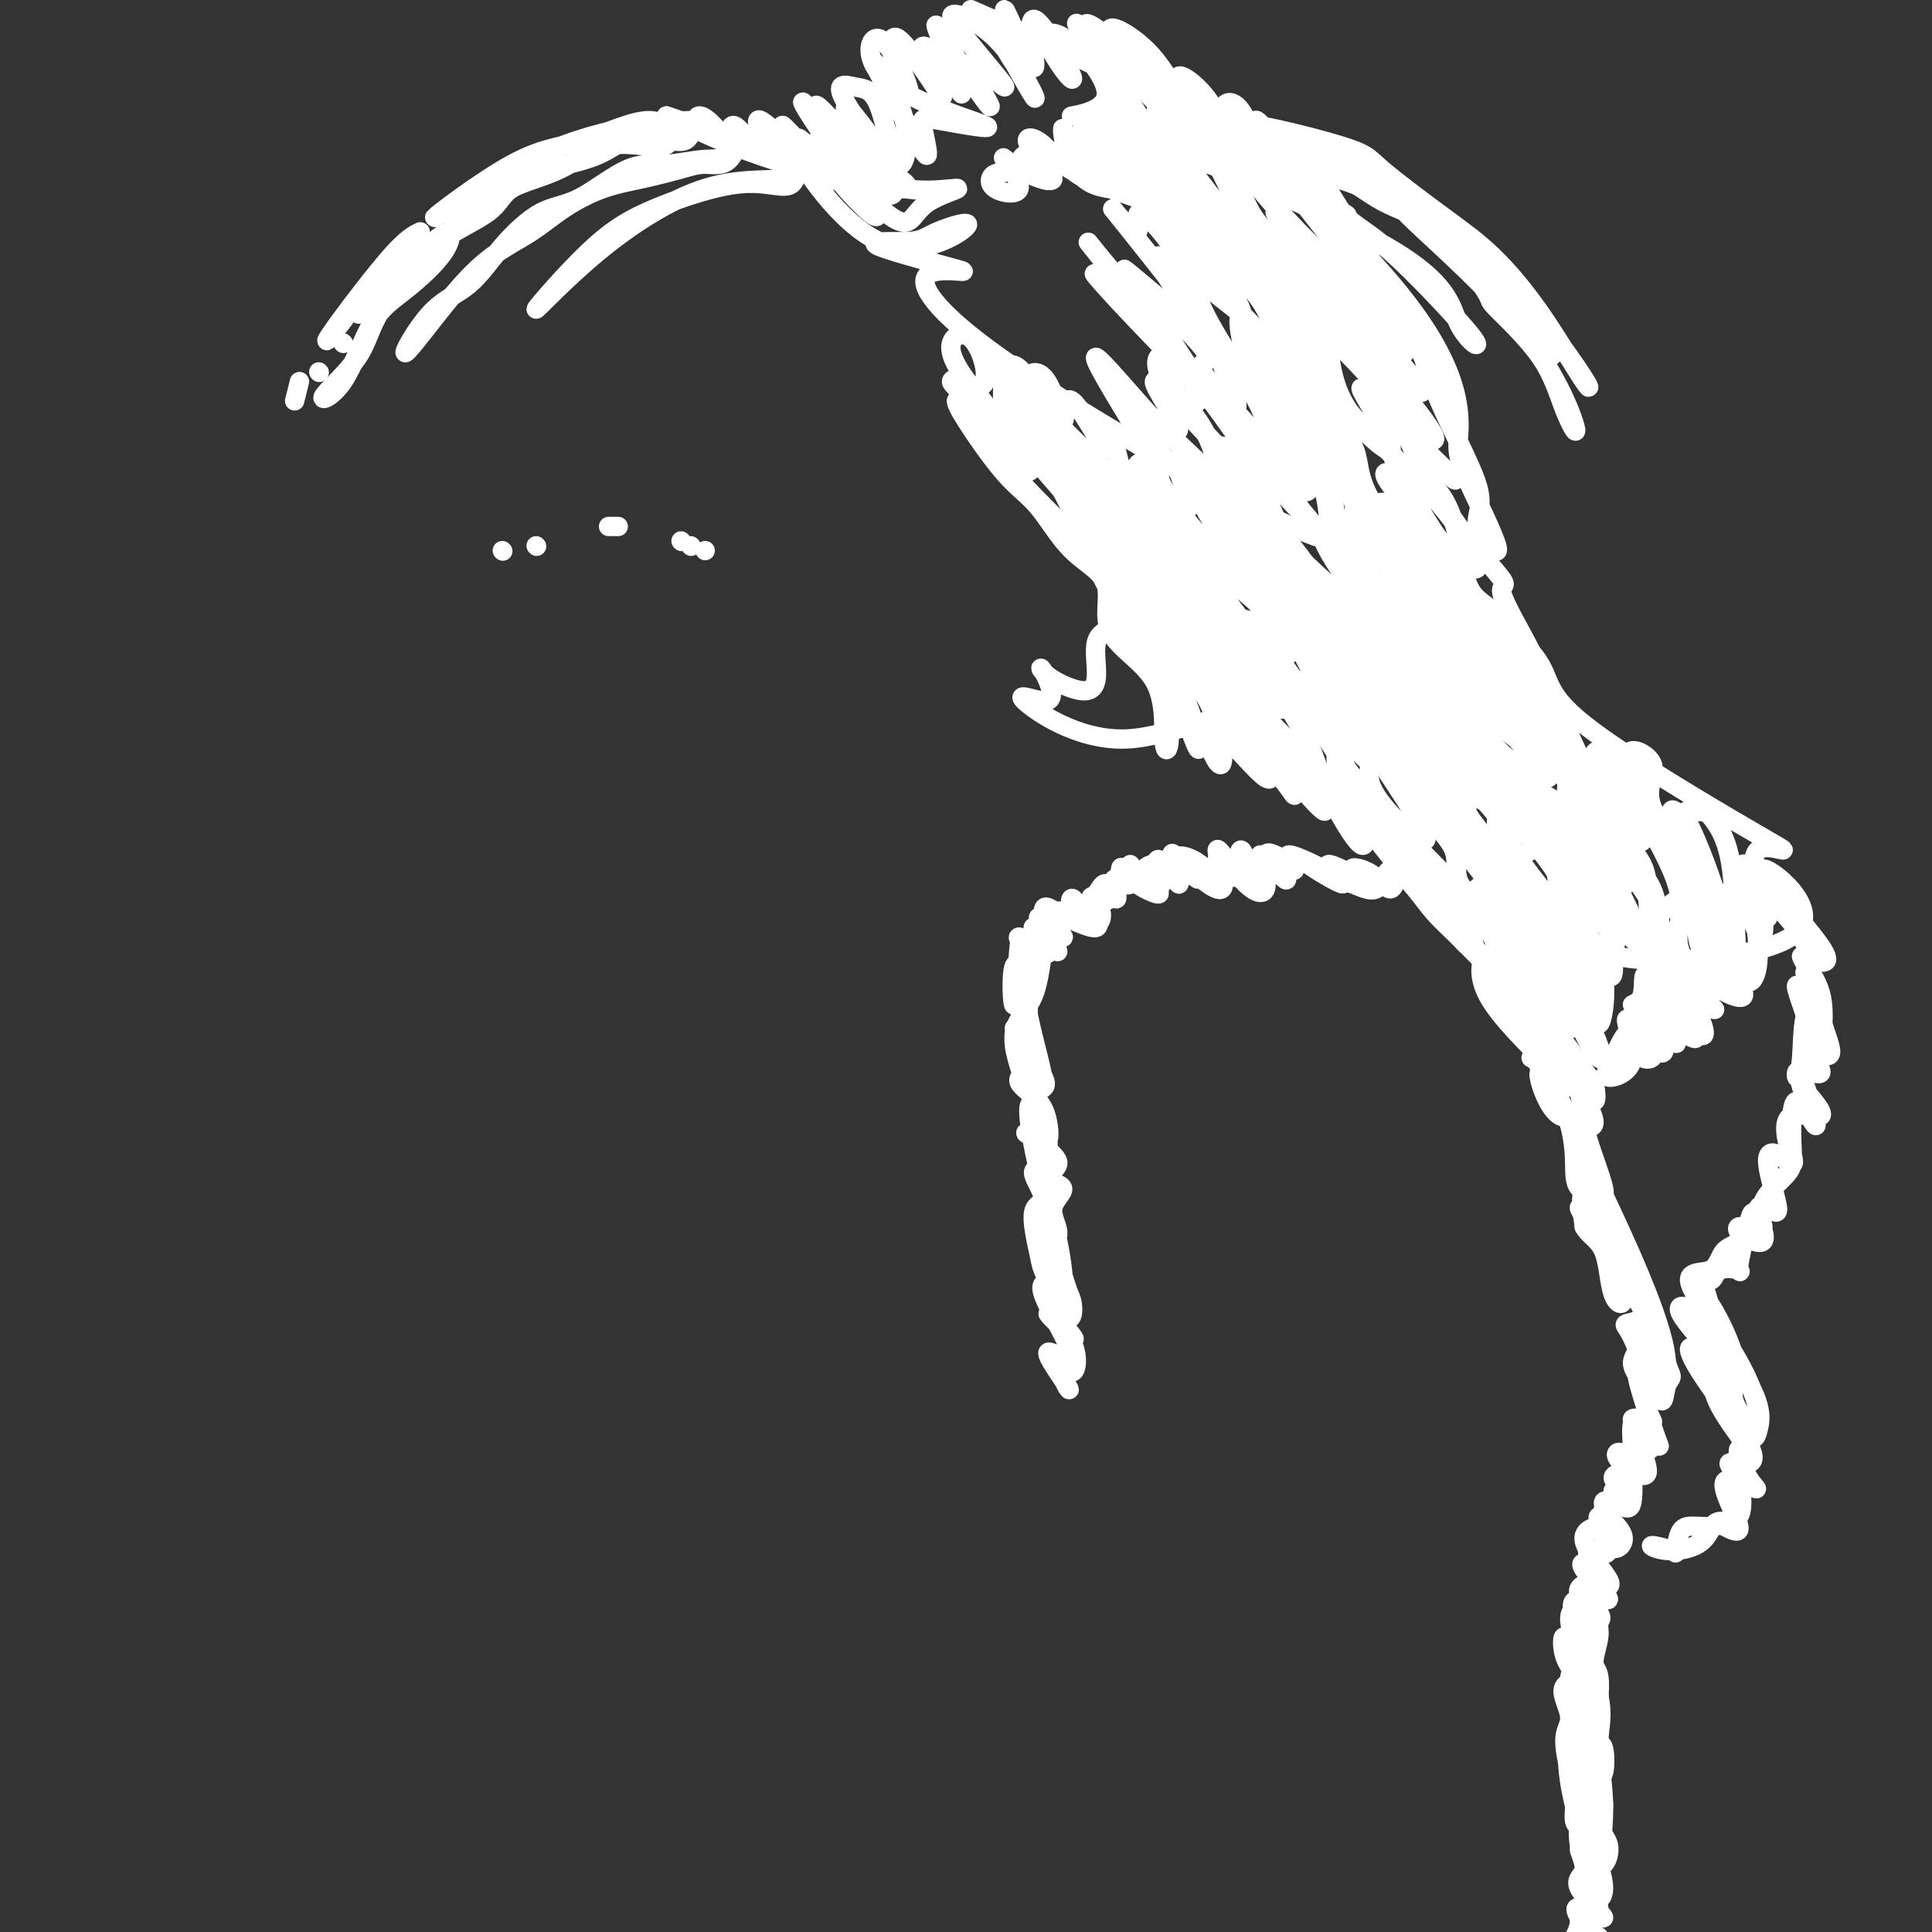 <svg viewBox='0 0 400 400' version='1.1' xmlns='http://www.w3.org/2000/svg' xmlns:xlink='http://www.w3.org/1999/xlink'><rect x="0" y="0" width="400" height="400" fill="#333333" stroke="none"/><g fill='none' stroke='#FFFFFF' stroke-width='4' stroke-linecap='round' stroke-linejoin='round'><path d='M201,2c19.334,8.458 38.669,16.916 55,28c16.331,11.084 29.660,24.794 37,35c7.340,10.206 8.692,16.909 9,21c0.308,4.091 -0.429,5.572 0,8c0.429,2.428 2.022,5.805 4,10c1.978,4.195 4.339,9.208 4,10c-0.339,0.792 -3.379,-2.639 -4,-5c-0.621,-2.361 1.178,-3.654 0,-8c-1.178,-4.346 -5.332,-11.747 -8,-18c-2.668,-6.253 -3.850,-11.359 -6,-16c-2.150,-4.641 -5.268,-8.817 -8,-13c-2.732,-4.183 -5.078,-8.374 -8,-13c-2.922,-4.626 -6.422,-9.687 -6,-9c0.422,0.687 4.765,7.123 7,12c2.235,4.877 2.363,8.197 5,13c2.637,4.803 7.783,11.091 9,14c1.217,2.909 -1.497,2.440 -3,0c-1.503,-2.440 -1.797,-6.852 -4,-11c-2.203,-4.148 -6.317,-8.032 -9,-12c-2.683,-3.968 -3.937,-8.019 -7,-13c-3.063,-4.981 -7.937,-10.890 -8,-10c-0.063,0.890 4.684,8.580 9,15c4.316,6.420 8.201,11.569 7,10c-1.201,-1.569 -7.489,-9.858 -12,-15c-4.511,-5.142 -7.244,-7.138 -7,-5c0.244,2.138 3.464,8.411 4,7c0.536,-1.411 -1.614,-10.504 -4,-14c-2.386,-3.496 -5.008,-1.394 -4,3c1.008,4.394 5.647,11.081 13,19c7.353,7.919 17.420,17.072 19,19c1.580,1.928 -5.327,-3.367 -11,-9c-5.673,-5.633 -10.113,-11.602 -10,-11c0.113,0.602 4.780,7.775 10,14c5.220,6.225 10.992,11.502 15,16c4.008,4.498 6.253,8.218 5,7c-1.253,-1.218 -6.002,-7.372 -10,-12c-3.998,-4.628 -7.243,-7.729 -11,-11c-3.757,-3.271 -8.024,-6.711 -11,-10c-2.976,-3.289 -4.659,-6.425 -6,-11c-1.341,-4.575 -2.338,-10.587 -5,-15c-2.662,-4.413 -6.988,-7.226 -7,-6c-0.012,1.226 4.291,6.490 7,11c2.709,4.510 3.823,8.265 6,13c2.177,4.735 5.417,10.451 10,16c4.583,5.549 10.508,10.930 17,18c6.492,7.070 13.553,15.828 13,17c-0.553,1.172 -8.718,-5.242 -8,-4c0.718,1.242 10.318,10.138 12,12c1.682,1.862 -4.556,-3.312 -7,-7c-2.444,-3.688 -1.096,-5.891 -3,-9c-1.904,-3.109 -7.060,-7.124 -9,-9c-1.940,-1.876 -0.665,-1.614 -3,-4c-2.335,-2.386 -8.279,-7.420 -13,-13c-4.721,-5.580 -8.220,-11.704 -10,-15c-1.780,-3.296 -1.842,-3.762 -3,-6c-1.158,-2.238 -3.412,-6.246 -5,-9c-1.588,-2.754 -2.508,-4.253 -4,-7c-1.492,-2.747 -3.555,-6.742 -7,-10c-3.445,-3.258 -8.273,-5.778 -7,-3c1.273,2.778 8.646,10.854 10,12c1.354,1.146 -3.312,-4.638 -8,-9c-4.688,-4.362 -9.399,-7.303 -6,-3c3.399,4.303 14.908,15.851 18,19c3.092,3.149 -2.231,-2.102 -4,-3c-1.769,-0.898 0.018,2.555 3,7c2.982,4.445 7.160,9.880 12,16c4.840,6.120 10.344,12.923 16,19c5.656,6.077 11.465,11.427 15,16c3.535,4.573 4.796,8.369 7,13c2.204,4.631 5.351,10.098 9,15c3.649,4.902 7.801,9.241 9,11c1.199,1.759 -0.556,0.939 0,3c0.556,2.061 3.424,7.005 5,10c1.576,2.995 1.859,4.042 3,7c1.141,2.958 3.141,7.826 1,7c-2.141,-0.826 -8.423,-7.346 -7,-4c1.423,3.346 10.552,16.558 13,22c2.448,5.442 -1.785,3.114 -2,5c-0.215,1.886 3.588,7.986 4,14c0.412,6.014 -2.566,11.943 7,14c9.566,2.057 31.678,0.242 37,-5c5.322,-5.242 -6.144,-13.911 -7,-13c-0.856,0.911 8.898,11.403 12,16c3.102,4.597 -0.449,3.298 -4,2'/><path d='M373,198c0.299,1.467 3.048,4.135 4,8c0.952,3.865 0.108,8.927 0,10c-0.108,1.073 0.521,-1.844 0,-4c-0.521,-2.156 -2.191,-3.552 -3,-2c-0.809,1.552 -0.756,6.052 -1,9c-0.244,2.948 -0.784,4.343 -1,4c-0.216,-0.343 -0.109,-2.425 1,0c1.109,2.425 3.220,9.356 3,10c-0.220,0.644 -2.771,-4.999 -4,-5c-1.229,-0.001 -1.134,5.640 -1,9c0.134,3.360 0.309,4.438 -1,6c-1.309,1.562 -4.102,3.609 -5,6c-0.898,2.391 0.098,5.125 0,5c-0.098,-0.125 -1.290,-3.110 -2,-3c-0.710,0.110 -0.939,3.316 -2,5c-1.061,1.684 -2.954,1.848 -4,3c-1.046,1.152 -1.243,3.293 -3,4c-1.757,0.707 -5.073,-0.018 -4,3c1.073,3.018 6.535,9.779 10,16c3.465,6.221 4.932,11.900 4,13c-0.932,1.100 -4.263,-2.380 -5,-5c-0.737,-2.620 1.120,-4.382 0,-9c-1.120,-4.618 -5.217,-12.094 -6,-12c-0.783,0.094 1.747,7.759 2,11c0.253,3.241 -1.772,2.060 -3,1c-1.228,-1.060 -1.659,-1.999 -2,-2c-0.341,-0.001 -0.593,0.936 2,5c2.593,4.064 8.029,11.254 10,15c1.971,3.746 0.476,4.046 -1,4c-1.476,-0.046 -2.933,-0.438 -3,0c-0.067,0.438 1.258,1.707 2,4c0.742,2.293 0.902,5.610 0,7c-0.902,1.390 -2.866,0.851 -4,1c-1.134,0.149 -1.438,0.985 -2,2c-0.562,1.015 -1.380,2.209 -3,3c-1.620,0.791 -4.040,1.179 -6,1c-1.960,-0.179 -3.460,-0.924 -3,-1c0.460,-0.076 2.880,0.516 4,1c1.120,0.484 0.941,0.859 1,0c0.059,-0.859 0.358,-2.953 1,-4c0.642,-1.047 1.629,-1.048 3,-1c1.371,0.048 3.126,0.144 4,0c0.874,-0.144 0.867,-0.527 2,0c1.133,0.527 3.407,1.963 3,0c-0.407,-1.963 -3.493,-7.324 -3,-9c0.493,-1.676 4.566,0.332 6,1c1.434,0.668 0.228,-0.006 -1,-2c-1.228,-1.994 -2.479,-5.309 -2,-6c0.479,-0.691 2.689,1.240 2,0c-0.689,-1.240 -4.275,-5.653 -6,-9c-1.725,-3.347 -1.588,-5.629 -1,-6c0.588,-0.371 1.626,1.170 2,1c0.374,-0.170 0.082,-2.050 -2,-5c-2.082,-2.950 -5.956,-6.970 -7,-9c-1.044,-2.030 0.743,-2.069 3,0c2.257,2.069 4.986,6.244 6,9c1.014,2.756 0.315,4.091 1,7c0.685,2.909 2.756,7.393 4,9c1.244,1.607 1.661,0.338 2,-1c0.339,-1.338 0.600,-2.744 0,-5c-0.600,-2.256 -2.059,-5.362 -5,-9c-2.941,-3.638 -7.363,-7.809 -8,-9c-0.637,-1.191 2.510,0.598 3,-1c0.490,-1.598 -1.678,-6.583 -2,-8c-0.322,-1.417 1.202,0.733 2,1c0.798,0.267 0.870,-1.350 2,-2c1.130,-0.650 3.318,-0.333 4,0c0.682,0.333 -0.141,0.681 0,-1c0.141,-1.681 1.248,-5.391 1,-7c-0.248,-1.609 -1.850,-1.116 -1,0c0.850,1.116 4.152,2.856 5,2c0.848,-0.856 -0.759,-4.309 -1,-6c-0.241,-1.691 0.885,-1.621 2,-1c1.115,0.621 2.219,1.793 2,0c-0.219,-1.793 -1.760,-6.549 -2,-9c-0.240,-2.451 0.823,-2.596 2,-2c1.177,0.596 2.470,1.933 3,2c0.530,0.067 0.297,-1.137 0,-2c-0.297,-0.863 -0.657,-1.386 -1,-3c-0.343,-1.614 -0.669,-4.319 1,-5c1.669,-0.681 5.334,0.663 6,0c0.666,-0.663 -1.667,-3.331 -4,-6'/><path d='M373,225c-0.606,-1.672 -0.121,-2.853 1,-3c1.121,-0.147 2.879,0.741 3,0c0.121,-0.741 -1.396,-3.110 -2,-5c-0.604,-1.890 -0.297,-3.300 -1,-6c-0.703,-2.700 -2.417,-6.688 -2,-7c0.417,-0.312 2.966,3.053 4,6c1.034,2.947 0.553,5.477 1,7c0.447,1.523 1.824,2.038 2,1c0.176,-1.038 -0.848,-3.630 -2,-7c-1.152,-3.370 -2.433,-7.519 -3,-9c-0.567,-1.481 -0.419,-0.293 0,-1c0.419,-0.707 1.109,-3.310 -1,-7c-2.109,-3.690 -7.016,-8.469 -9,-10c-1.984,-1.531 -1.045,0.184 0,2c1.045,1.816 2.195,3.732 2,4c-0.195,0.268 -1.735,-1.111 -3,-2c-1.265,-0.889 -2.253,-1.289 -4,-2c-1.747,-0.711 -4.251,-1.734 -6,-2c-1.749,-0.266 -2.743,0.225 -4,1c-1.257,0.775 -2.777,1.835 -4,3c-1.223,1.165 -2.148,2.433 -4,3c-1.852,0.567 -4.629,0.431 -6,3c-1.371,2.569 -1.334,7.843 -3,6c-1.666,-1.843 -5.035,-10.804 -7,-17c-1.965,-6.196 -2.526,-9.629 -2,-13c0.526,-3.371 2.141,-6.681 1,-10c-1.141,-3.319 -5.036,-6.646 -7,-12c-1.964,-5.354 -1.997,-12.736 -4,-17c-2.003,-4.264 -5.978,-5.409 -8,-8c-2.022,-2.591 -2.093,-6.628 -3,-11c-0.907,-4.372 -2.652,-9.077 -5,-11c-2.348,-1.923 -5.299,-1.062 -7,-3c-1.701,-1.938 -2.152,-6.673 -4,-11c-1.848,-4.327 -5.094,-8.246 -4,-6c1.094,2.246 6.526,10.657 6,12c-0.526,1.343 -7.011,-4.381 -10,-10c-2.989,-5.619 -2.482,-11.131 -4,-15c-1.518,-3.869 -5.060,-6.093 -9,-9c-3.940,-2.907 -8.277,-6.496 -11,-10c-2.723,-3.504 -3.832,-6.922 -6,-10c-2.168,-3.078 -5.397,-5.815 -8,-9c-2.603,-3.185 -4.582,-6.817 -8,-12c-3.418,-5.183 -8.277,-11.918 -9,-13c-0.723,-1.082 2.689,3.488 5,8c2.311,4.512 3.521,8.964 7,14c3.479,5.036 9.226,10.655 15,17c5.774,6.345 11.575,13.417 16,19c4.425,5.583 7.473,9.677 9,13c1.527,3.323 1.531,5.877 5,10c3.469,4.123 10.402,9.817 16,16c5.598,6.183 9.859,12.856 10,15c0.141,2.144 -3.839,-0.242 -7,-4c-3.161,-3.758 -5.501,-8.888 -8,-12c-2.499,-3.112 -5.155,-4.205 -4,-2c1.155,2.205 6.122,7.710 9,12c2.878,4.290 3.666,7.367 6,11c2.334,3.633 6.214,7.823 6,8c-0.214,0.177 -4.521,-3.660 -8,-8c-3.479,-4.340 -6.130,-9.185 -9,-13c-2.870,-3.815 -5.960,-6.601 -5,-4c0.960,2.601 5.968,10.587 12,18c6.032,7.413 13.086,14.252 15,16c1.914,1.748 -1.312,-1.597 -5,-5c-3.688,-3.403 -7.838,-6.865 -10,-9c-2.162,-2.135 -2.335,-2.942 -5,-7c-2.665,-4.058 -7.821,-11.368 -10,-16c-2.179,-4.632 -1.380,-6.585 -3,-10c-1.620,-3.415 -5.658,-8.292 -8,-13c-2.342,-4.708 -2.990,-9.248 -4,-9c-1.010,0.248 -2.384,5.283 1,12c3.384,6.717 11.527,15.116 13,19c1.473,3.884 -3.724,3.253 -1,8c2.724,4.747 13.368,14.872 19,21c5.632,6.128 6.251,8.260 5,8c-1.251,-0.260 -4.372,-2.911 -1,1c3.372,3.911 13.236,14.383 16,19c2.764,4.617 -1.574,3.377 -3,1c-1.426,-2.377 0.060,-5.892 -2,-9c-2.060,-3.108 -7.665,-5.808 -11,-9c-3.335,-3.192 -4.399,-6.876 -7,-11c-2.601,-4.124 -6.739,-8.687 -9,-12c-2.261,-3.313 -2.646,-5.375 -4,-9c-1.354,-3.625 -3.677,-8.812 -6,-14'/><path d='M278,95c-2.878,-5.323 -5.074,-7.132 -7,-11c-1.926,-3.868 -3.583,-9.796 -5,-14c-1.417,-4.204 -2.594,-6.683 -5,-10c-2.406,-3.317 -6.040,-7.471 -9,-11c-2.960,-3.529 -5.248,-6.433 -8,-10c-2.752,-3.567 -5.970,-7.798 -9,-10c-3.030,-2.202 -5.872,-2.376 -7,-3c-1.128,-0.624 -0.541,-1.698 -2,-2c-1.459,-0.302 -4.962,0.168 -4,0c0.962,-0.168 6.390,-0.974 7,-4c0.610,-3.026 -3.597,-8.272 -7,-11c-3.403,-2.728 -6.001,-2.936 -5,0c1.001,2.936 5.601,9.017 5,7c-0.601,-2.017 -6.403,-12.133 -8,-12c-1.597,0.133 1.011,10.514 0,10c-1.011,-0.514 -5.640,-11.924 -6,-12c-0.360,-0.076 3.548,11.182 3,12c-0.548,0.818 -5.554,-8.804 -5,-8c0.554,0.804 6.667,12.033 8,14c1.333,1.967 -2.113,-5.328 -6,-10c-3.887,-4.672 -8.215,-6.719 -10,-7c-1.785,-0.281 -1.029,1.206 2,5c3.029,3.794 8.329,9.895 8,10c-0.329,0.105 -6.287,-5.785 -7,-5c-0.713,0.785 3.820,8.245 4,9c0.180,0.755 -3.994,-5.194 -7,-10c-3.006,-4.806 -4.844,-8.469 -4,-6c0.844,2.469 4.371,11.071 5,13c0.629,1.929 -1.642,-2.816 -4,-6c-2.358,-3.184 -4.805,-4.807 -4,-2c0.805,2.807 4.862,10.042 4,9c-0.862,-1.042 -6.645,-10.363 -9,-12c-2.355,-1.637 -1.284,4.408 0,8c1.284,3.592 2.779,4.731 2,2c-0.779,-2.731 -3.832,-9.333 -6,-10c-2.168,-0.667 -3.451,4.602 2,9c5.451,4.398 17.636,7.924 20,9c2.364,1.076 -5.094,-0.297 -9,-1c-3.906,-0.703 -4.260,-0.737 -4,1c0.260,1.737 1.133,5.245 1,6c-0.133,0.755 -1.273,-1.244 -4,-6c-2.727,-4.756 -7.042,-12.268 -7,-13c0.042,-0.732 4.440,5.315 6,11c1.560,5.685 0.281,11.009 -1,10c-1.281,-1.009 -2.565,-8.350 -4,-12c-1.435,-3.650 -3.022,-3.608 -5,-4c-1.978,-0.392 -4.347,-1.217 -2,3c2.347,4.217 9.412,13.474 10,14c0.588,0.526 -5.299,-7.681 -8,-11c-2.701,-3.319 -2.217,-1.749 -1,2c1.217,3.749 3.167,9.679 8,12c4.833,2.321 12.551,1.034 14,1c1.449,-0.034 -3.370,1.186 -6,3c-2.630,1.814 -3.071,4.224 -5,4c-1.929,-0.224 -5.347,-3.081 -7,-6c-1.653,-2.919 -1.541,-5.898 -4,-10c-2.459,-4.102 -7.488,-9.326 -7,-8c0.488,1.326 6.493,9.202 8,12c1.507,2.798 -1.482,0.519 -5,-4c-3.518,-4.519 -7.563,-11.278 -5,-8c2.563,3.278 11.734,16.593 14,21c2.266,4.407 -2.372,-0.093 -5,-3c-2.628,-2.907 -3.247,-4.220 -6,-7c-2.753,-2.780 -7.642,-7.028 -6,-3c1.642,4.028 9.813,16.331 18,20c8.187,3.669 16.389,-1.298 18,-3c1.611,-1.702 -3.368,-0.140 -6,1c-2.632,1.140 -2.919,1.857 -6,2c-3.081,0.143 -8.958,-0.290 -6,1c2.958,1.290 14.752,4.301 17,5c2.248,0.699 -5.050,-0.916 -7,1c-1.950,1.916 1.448,7.361 15,17c13.552,9.639 37.258,23.471 52,31c14.742,7.529 20.519,8.754 22,6c1.481,-2.754 -1.335,-9.488 -5,-15c-3.665,-5.512 -8.179,-9.804 -10,-15c-1.821,-5.196 -0.948,-11.297 -4,-17c-3.052,-5.703 -10.028,-11.009 -15,-16c-4.972,-4.991 -7.941,-9.668 -7,-9c0.941,0.668 5.792,6.680 10,13c4.208,6.320 7.774,12.949 7,13c-0.774,0.051 -5.887,-6.474 -11,-13'/><path d='M246,52c-2.269,-4.049 -2.440,-7.673 -5,-10c-2.560,-2.327 -7.509,-3.357 -9,-5c-1.491,-1.643 0.477,-3.898 0,-4c-0.477,-0.102 -3.397,1.949 -5,2c-1.603,0.051 -1.888,-1.897 -2,-3c-0.112,-1.103 -0.052,-1.362 1,-1c1.052,0.362 3.097,1.345 5,3c1.903,1.655 3.663,3.982 4,4c0.337,0.018 -0.751,-2.274 0,-3c0.751,-0.726 3.339,0.113 5,4c1.661,3.887 2.394,10.823 6,16c3.606,5.177 10.087,8.594 13,12c2.913,3.406 2.260,6.802 5,12c2.740,5.198 8.873,12.197 11,17c2.127,4.803 0.250,7.410 2,12c1.750,4.590 7.129,11.163 10,15c2.871,3.837 3.235,4.936 8,10c4.765,5.064 13.930,14.092 19,20c5.070,5.908 6.045,8.696 4,8c-2.045,-0.696 -7.111,-4.875 -9,-7c-1.889,-2.125 -0.601,-2.197 -2,-5c-1.399,-2.803 -5.484,-8.339 -8,-12c-2.516,-3.661 -3.463,-5.448 -6,-8c-2.537,-2.552 -6.666,-5.869 -10,-9c-3.334,-3.131 -5.875,-6.077 -7,-9c-1.125,-2.923 -0.835,-5.824 -2,-10c-1.165,-4.176 -3.785,-9.627 -6,-13c-2.215,-3.373 -4.024,-4.669 -6,-9c-1.976,-4.331 -4.118,-11.696 -5,-13c-0.882,-1.304 -0.502,3.453 1,8c1.502,4.547 4.127,8.883 7,14c2.873,5.117 5.993,11.016 6,13c0.007,1.984 -3.101,0.053 -5,-3c-1.899,-3.053 -2.589,-7.229 -4,-11c-1.411,-3.771 -3.543,-7.136 -6,-11c-2.457,-3.864 -5.240,-8.227 -7,-12c-1.760,-3.773 -2.499,-6.956 -5,-11c-2.501,-4.044 -6.764,-8.947 -8,-9c-1.236,-0.053 0.557,4.745 -1,4c-1.557,-0.745 -6.463,-7.033 -4,-4c2.463,3.033 12.294,15.386 15,19c2.706,3.614 -1.713,-1.511 -4,-5c-2.287,-3.489 -2.442,-5.344 -2,-5c0.442,0.344 1.481,2.885 4,7c2.519,4.115 6.519,9.803 9,15c2.481,5.197 3.444,9.904 3,9c-0.444,-0.904 -2.294,-7.419 -4,-11c-1.706,-3.581 -3.267,-4.227 -8,-8c-4.733,-3.773 -12.638,-10.675 -11,-9c1.638,1.675 12.819,11.925 16,16c3.181,4.075 -1.636,1.976 0,5c1.636,3.024 9.726,11.172 12,14c2.274,2.828 -1.268,0.336 0,3c1.268,2.664 7.347,10.485 13,17c5.653,6.515 10.880,11.724 16,18c5.120,6.276 10.132,13.619 13,18c2.868,4.381 3.593,5.801 8,11c4.407,5.199 12.497,14.178 14,17c1.503,2.822 -3.580,-0.512 -7,-4c-3.420,-3.488 -5.178,-7.131 -7,-10c-1.822,-2.869 -3.707,-4.964 -6,-8c-2.293,-3.036 -4.992,-7.013 -8,-11c-3.008,-3.987 -6.324,-7.985 -9,-11c-2.676,-3.015 -4.712,-5.048 -7,-8c-2.288,-2.952 -4.828,-6.824 -6,-9c-1.172,-2.176 -0.975,-2.656 -3,-5c-2.025,-2.344 -6.273,-6.553 -10,-11c-3.727,-4.447 -6.933,-9.134 -9,-12c-2.067,-2.866 -2.995,-3.913 -5,-7c-2.005,-3.087 -5.088,-8.216 -8,-12c-2.912,-3.784 -5.653,-6.223 -9,-10c-3.347,-3.777 -7.300,-8.893 -5,-6c2.300,2.893 10.855,13.796 11,15c0.145,1.204 -8.119,-7.289 -10,-9c-1.881,-1.711 2.619,3.360 8,9c5.381,5.640 11.641,11.849 13,15c1.359,3.151 -2.184,3.243 -4,1c-1.816,-2.243 -1.904,-6.822 -3,-8c-1.096,-1.178 -3.201,1.045 1,7c4.201,5.955 14.708,15.642 19,21c4.292,5.358 2.369,6.388 5,10c2.631,3.612 9.815,9.806 17,16'/><path d='M283,128c7.540,8.966 5.892,7.880 9,12c3.108,4.120 10.974,13.445 15,18c4.026,4.555 4.213,4.338 7,9c2.787,4.662 8.176,14.201 10,16c1.824,1.799 0.084,-4.142 -3,-8c-3.084,-3.858 -7.511,-5.632 -10,-8c-2.489,-2.368 -3.039,-5.331 -5,-8c-1.961,-2.669 -5.333,-5.046 -8,-8c-2.667,-2.954 -4.629,-6.487 -7,-10c-2.371,-3.513 -5.152,-7.006 -8,-10c-2.848,-2.994 -5.764,-5.489 -8,-8c-2.236,-2.511 -3.793,-5.040 -6,-8c-2.207,-2.960 -5.066,-6.352 -7,-10c-1.934,-3.648 -2.943,-7.552 -5,-10c-2.057,-2.448 -5.160,-3.439 -5,-2c0.160,1.439 3.585,5.310 7,10c3.415,4.690 6.820,10.200 12,17c5.180,6.800 12.136,14.891 16,20c3.864,5.109 4.637,7.236 10,13c5.363,5.764 15.318,15.165 21,22c5.682,6.835 7.092,11.104 9,15c1.908,3.896 4.315,7.418 5,12c0.685,4.582 -0.351,10.223 -1,10c-0.649,-0.223 -0.910,-6.310 -2,-11c-1.090,-4.690 -3.010,-7.983 -6,-12c-2.990,-4.017 -7.049,-8.757 -9,-12c-1.951,-3.243 -1.793,-4.987 -4,-8c-2.207,-3.013 -6.780,-7.295 -10,-11c-3.220,-3.705 -5.086,-6.834 -7,-10c-1.914,-3.166 -3.874,-6.368 -7,-10c-3.126,-3.632 -7.416,-7.693 -11,-11c-3.584,-3.307 -6.462,-5.859 -9,-9c-2.538,-3.141 -4.736,-6.872 -7,-10c-2.264,-3.128 -4.594,-5.653 -6,-9c-1.406,-3.347 -1.889,-7.515 -5,-12c-3.111,-4.485 -8.851,-9.288 -9,-8c-0.149,1.288 5.294,8.665 5,10c-0.294,1.335 -6.326,-3.374 -4,-1c2.326,2.374 13.010,11.831 17,17c3.990,5.169 1.286,6.052 5,11c3.714,4.948 13.847,13.962 20,21c6.153,7.038 8.326,12.101 11,16c2.674,3.899 5.848,6.633 8,10c2.152,3.367 3.281,7.365 7,12c3.719,4.635 10.030,9.906 12,13c1.970,3.094 -0.399,4.010 -1,5c-0.601,0.990 0.566,2.052 3,6c2.434,3.948 6.135,10.780 8,15c1.865,4.220 1.895,5.828 1,5c-0.895,-0.828 -2.715,-4.093 -4,-7c-1.285,-2.907 -2.034,-5.456 -5,-10c-2.966,-4.544 -8.150,-11.082 -9,-14c-0.850,-2.918 2.632,-2.215 2,-4c-0.632,-1.785 -5.378,-6.057 -9,-11c-3.622,-4.943 -6.119,-10.557 -7,-11c-0.881,-0.443 -0.145,4.284 3,9c3.145,4.716 8.701,9.420 8,9c-0.701,-0.420 -7.658,-5.966 -11,-10c-3.342,-4.034 -3.070,-6.558 -4,-10c-0.930,-3.442 -3.061,-7.803 -6,-11c-2.939,-3.197 -6.686,-5.230 -9,-9c-2.314,-3.770 -3.194,-9.278 -4,-10c-0.806,-0.722 -1.539,3.341 1,8c2.539,4.659 8.348,9.914 12,15c3.652,5.086 5.146,10.004 9,16c3.854,5.996 10.070,13.071 11,15c0.930,1.929 -3.424,-1.289 -3,0c0.424,1.289 5.626,7.086 9,12c3.374,4.914 4.920,8.944 5,8c0.080,-0.944 -1.306,-6.864 -5,-11c-3.694,-4.136 -9.696,-6.490 -12,-9c-2.304,-2.510 -0.908,-5.177 -2,-8c-1.092,-2.823 -4.671,-5.801 -8,-10c-3.329,-4.199 -6.409,-9.620 -8,-13c-1.591,-3.380 -1.692,-4.718 -4,-8c-2.308,-3.282 -6.824,-8.509 -9,-12c-2.176,-3.491 -2.011,-5.248 -4,-8c-1.989,-2.752 -6.130,-6.501 -9,-10c-2.870,-3.499 -4.468,-6.750 -6,-10c-1.532,-3.250 -2.998,-6.500 -5,-9c-2.002,-2.500 -4.539,-4.250 -9,-9c-4.461,-4.750 -10.846,-12.500 -12,-13c-1.154,-0.500 2.923,6.250 7,13'/><path d='M234,87c5.030,6.042 14.106,14.646 19,20c4.894,5.354 5.605,7.457 8,12c2.395,4.543 6.474,11.527 10,17c3.526,5.473 6.499,9.437 9,13c2.501,3.563 4.531,6.727 8,12c3.469,5.273 8.377,12.655 7,13c-1.377,0.345 -9.039,-6.348 -11,-11c-1.961,-4.652 1.780,-7.262 1,-10c-0.780,-2.738 -6.082,-5.604 -9,-8c-2.918,-2.396 -3.451,-4.324 -6,-9c-2.549,-4.676 -7.112,-12.102 -10,-16c-2.888,-3.898 -4.101,-4.270 -6,-7c-1.899,-2.730 -4.485,-7.820 -6,-10c-1.515,-2.180 -1.958,-1.451 -2,0c-0.042,1.451 0.316,3.623 0,2c-0.316,-1.623 -1.305,-7.041 -3,-9c-1.695,-1.959 -4.097,-0.460 -3,3c1.097,3.460 5.692,8.881 11,15c5.308,6.119 11.327,12.935 14,17c2.673,4.065 1.998,5.379 1,4c-0.998,-1.379 -2.318,-5.452 -4,-8c-1.682,-2.548 -3.724,-3.571 -6,-6c-2.276,-2.429 -4.784,-6.265 -8,-9c-3.216,-2.735 -7.139,-4.368 -9,-7c-1.861,-2.632 -1.661,-6.264 -2,-8c-0.339,-1.736 -1.219,-1.576 -2,0c-0.781,1.576 -1.464,4.570 -2,4c-0.536,-0.570 -0.925,-4.703 -2,-8c-1.075,-3.297 -2.836,-5.759 -3,-5c-0.164,0.759 1.267,4.740 1,5c-0.267,0.260 -2.233,-3.200 -4,-6c-1.767,-2.800 -3.334,-4.941 -4,-4c-0.666,0.941 -0.430,4.962 -1,4c-0.570,-0.962 -1.944,-6.909 -4,-9c-2.056,-2.091 -4.793,-0.327 -1,5c3.793,5.327 14.117,14.215 22,22c7.883,7.785 13.325,14.466 16,18c2.675,3.534 2.584,3.920 9,11c6.416,7.080 19.339,20.855 22,24c2.661,3.145 -4.938,-4.340 -10,-10c-5.062,-5.660 -7.585,-9.494 -8,-10c-0.415,-0.506 1.279,2.315 4,7c2.721,4.685 6.469,11.235 11,17c4.531,5.765 9.844,10.747 16,17c6.156,6.253 13.153,13.778 18,20c4.847,6.222 7.544,11.141 7,12c-0.544,0.859 -4.328,-2.341 -7,-6c-2.672,-3.659 -4.233,-7.777 -6,-11c-1.767,-3.223 -3.739,-5.550 -7,-9c-3.261,-3.450 -7.809,-8.023 -9,-9c-1.191,-0.977 0.975,1.641 4,6c3.025,4.359 6.910,10.459 8,13c1.090,2.541 -0.615,1.524 -2,0c-1.385,-1.524 -2.450,-3.553 -5,-7c-2.550,-3.447 -6.584,-8.311 -10,-13c-3.416,-4.689 -6.215,-9.202 -8,-13c-1.785,-3.798 -2.557,-6.881 -3,-7c-0.443,-0.119 -0.558,2.726 0,5c0.558,2.274 1.787,3.977 3,6c1.213,2.023 2.408,4.366 6,9c3.592,4.634 9.582,11.558 16,18c6.418,6.442 13.265,12.401 18,18c4.735,5.599 7.358,10.839 8,14c0.642,3.161 -0.696,4.245 0,8c0.696,3.755 3.427,10.181 4,13c0.573,2.819 -1.013,2.030 -2,-1c-0.987,-3.030 -1.376,-8.301 -2,-13c-0.624,-4.699 -1.483,-8.825 -3,-12c-1.517,-3.175 -3.694,-5.400 -7,-9c-3.306,-3.600 -7.743,-8.574 -7,-7c0.743,1.574 6.666,9.697 9,13c2.334,3.303 1.077,1.785 0,1c-1.077,-0.785 -1.976,-0.838 1,6c2.976,6.838 9.826,20.566 15,32c5.174,11.434 8.672,20.576 9,26c0.328,5.424 -2.515,7.132 -3,6c-0.485,-1.132 1.390,-5.104 1,-9c-0.390,-3.896 -3.043,-7.714 -5,-12c-1.957,-4.286 -3.219,-9.038 -5,-13c-1.781,-3.962 -4.080,-7.132 -5,-7c-0.920,0.132 -0.460,3.566 0,7'/><path d='M328,254c0.834,1.715 2.919,2.504 4,5c1.081,2.496 1.157,6.701 2,9c0.843,2.299 2.452,2.692 2,0c-0.452,-2.692 -2.965,-8.469 -3,-9c-0.035,-0.531 2.408,4.183 3,5c0.592,0.817 -0.667,-2.262 -3,-6c-2.333,-3.738 -5.741,-8.136 -6,-8c-0.259,0.136 2.629,4.806 4,6c1.371,1.194 1.224,-1.088 2,-1c0.776,0.088 2.474,2.546 3,4c0.526,1.454 -0.122,1.902 1,4c1.122,2.098 4.012,5.844 4,8c-0.012,2.156 -2.927,2.721 -4,3c-1.073,0.279 -0.304,0.271 1,3c1.304,2.729 3.142,8.195 3,9c-0.142,0.805 -2.265,-3.050 -2,-1c0.265,2.050 2.919,10.007 4,13c1.081,2.993 0.591,1.023 -1,-1c-1.591,-2.023 -4.282,-4.098 -4,-2c0.282,2.098 3.537,8.368 3,10c-0.537,1.632 -4.865,-1.376 -6,-3c-1.135,-1.624 0.923,-1.866 2,0c1.077,1.866 1.172,5.840 1,8c-0.172,2.160 -0.613,2.505 -2,2c-1.387,-0.505 -3.721,-1.862 -4,-1c-0.279,0.862 1.497,3.942 2,5c0.503,1.058 -0.266,0.095 -2,0c-1.734,-0.095 -4.431,0.679 -4,3c0.431,2.321 3.991,6.188 5,8c1.009,1.812 -0.533,1.570 -2,2c-1.467,0.430 -2.857,1.532 -4,2c-1.143,0.468 -2.037,0.300 -1,4c1.037,3.700 4.006,11.267 5,16c0.994,4.733 0.014,6.634 0,10c-0.014,3.366 0.940,8.199 1,13c0.060,4.801 -0.772,9.571 -1,13c-0.228,3.429 0.149,5.516 0,4c-0.149,-1.516 -0.825,-6.634 -1,-11c-0.175,-4.366 0.151,-7.981 0,-12c-0.151,-4.019 -0.780,-8.441 -1,-12c-0.220,-3.559 -0.032,-6.254 -1,-10c-0.968,-3.746 -3.090,-8.544 -3,-11c0.090,-2.456 2.394,-2.571 3,-1c0.606,1.571 -0.485,4.827 -1,9c-0.515,4.173 -0.454,9.262 0,14c0.454,4.738 1.299,9.124 1,13c-0.299,3.876 -1.743,7.240 -1,12c0.743,4.760 3.673,10.915 4,13c0.327,2.085 -1.951,0.100 -3,0c-1.049,-0.100 -0.871,1.686 -1,3c-0.129,1.314 -0.564,2.157 -1,3'/><path d='M328,399c-0.250,-0.167 -0.500,-0.333 0,0c0.500,0.333 1.750,1.167 3,2'/><path d='M327,397c0.195,0.330 0.391,0.660 0,0c-0.391,-0.660 -1.368,-2.309 0,-2c1.368,0.309 5.081,2.576 5,2c-0.081,-0.576 -3.956,-3.996 -5,-6c-1.044,-2.004 0.742,-2.592 1,-4c0.258,-1.408 -1.011,-3.634 -1,-4c0.011,-0.366 1.303,1.130 1,-1c-0.303,-2.130 -2.199,-7.886 -3,-13c-0.801,-5.114 -0.506,-9.585 0,-13c0.506,-3.415 1.225,-5.775 1,-9c-0.225,-3.225 -1.392,-7.315 -2,-8c-0.608,-0.685 -0.655,2.036 0,4c0.655,1.964 2.013,3.173 2,4c-0.013,0.827 -1.398,1.272 -2,2c-0.602,0.728 -0.420,1.737 0,3c0.420,1.263 1.078,2.779 1,4c-0.078,1.221 -0.893,2.147 -1,4c-0.107,1.853 0.492,4.634 1,7c0.508,2.366 0.924,4.318 1,6c0.076,1.682 -0.189,3.094 0,4c0.189,0.906 0.831,1.306 1,0c0.169,-1.306 -0.135,-4.318 0,-6c0.135,-1.682 0.708,-2.034 1,-3c0.292,-0.966 0.304,-2.545 0,-4c-0.304,-1.455 -0.923,-2.785 -1,-4c-0.077,-1.215 0.386,-2.314 0,-4c-0.386,-1.686 -1.623,-3.959 -2,-6c-0.377,-2.041 0.106,-3.849 1,-5c0.894,-1.151 2.200,-1.645 2,-3c-0.200,-1.355 -1.905,-3.570 -2,-4c-0.095,-0.430 1.419,0.925 2,2c0.581,1.075 0.227,1.870 0,3c-0.227,1.130 -0.328,2.596 0,4c0.328,1.404 1.084,2.747 1,4c-0.084,1.253 -1.007,2.417 -1,4c0.007,1.583 0.945,3.586 1,5c0.055,1.414 -0.774,2.238 -1,3c-0.226,0.762 0.150,1.462 1,3c0.850,1.538 2.175,3.914 2,5c-0.175,1.086 -1.849,0.882 -2,2c-0.151,1.118 1.222,3.559 1,5c-0.222,1.441 -2.041,1.883 -2,3c0.041,1.117 1.940,2.910 2,4c0.060,1.090 -1.719,1.476 -2,3c-0.281,1.524 0.936,4.186 2,5c1.064,0.814 1.975,-0.221 2,-2c0.025,-1.779 -0.836,-4.301 -1,-5c-0.164,-0.699 0.368,0.425 1,0c0.632,-0.425 1.364,-2.400 1,-4c-0.364,-1.600 -1.823,-2.825 -2,-4c-0.177,-1.175 0.930,-2.299 1,-4c0.070,-1.701 -0.895,-3.980 -1,-5c-0.105,-1.020 0.651,-0.780 1,-2c0.349,-1.220 0.291,-3.899 0,-5c-0.291,-1.101 -0.815,-0.624 -1,-2c-0.185,-1.376 -0.031,-4.605 0,-6c0.031,-1.395 -0.059,-0.955 0,-2c0.059,-1.045 0.269,-3.577 0,-5c-0.269,-1.423 -1.016,-1.739 -1,-3c0.016,-1.261 0.797,-3.466 1,-5c0.203,-1.534 -0.172,-2.397 0,-3c0.172,-0.603 0.889,-0.947 0,-2c-0.889,-1.053 -3.386,-2.815 -4,-4c-0.614,-1.185 0.654,-1.794 1,-2c0.346,-0.206 -0.229,-0.008 1,1c1.229,1.008 4.261,2.827 4,2c-0.261,-0.827 -3.816,-4.298 -5,-6c-1.184,-1.702 0.001,-1.635 1,-1c0.999,0.635 1.811,1.836 2,2c0.189,0.164 -0.243,-0.710 -1,-2c-0.757,-1.290 -1.837,-2.997 -1,-3c0.837,-0.003 3.590,1.697 4,0c0.410,-1.697 -1.525,-6.791 -2,-7c-0.475,-0.209 0.510,4.469 2,6c1.490,1.531 3.486,-0.084 3,-2c-0.486,-1.916 -3.453,-4.132 -4,-5c-0.547,-0.868 1.328,-0.386 2,-1c0.672,-0.614 0.143,-2.324 0,-3c-0.143,-0.676 0.100,-0.319 1,0c0.900,0.319 2.458,0.601 2,0c-0.458,-0.601 -2.931,-2.085 -3,-3c-0.069,-0.915 2.266,-1.261 3,-2c0.734,-0.739 -0.133,-1.869 -1,-3'/><path d='M336,301c0.757,-0.530 1.651,0.646 2,1c0.349,0.354 0.153,-0.112 0,-2c-0.153,-1.888 -0.262,-5.196 0,-5c0.262,0.196 0.895,3.898 2,5c1.105,1.102 2.683,-0.394 2,-2c-0.683,-1.606 -3.628,-3.322 -4,-4c-0.372,-0.678 1.829,-0.319 3,0c1.171,0.319 1.313,0.599 1,0c-0.313,-0.599 -1.082,-2.076 -1,-3c0.082,-0.924 1.015,-1.296 1,-2c-0.015,-0.704 -0.976,-1.741 -2,-3c-1.024,-1.259 -2.110,-2.739 -2,-4c0.110,-1.261 1.415,-2.304 1,-4c-0.415,-1.696 -2.549,-4.044 -2,-4c0.549,0.044 3.782,2.482 5,4c1.218,1.518 0.422,2.118 0,3c-0.422,0.882 -0.470,2.048 0,4c0.470,1.952 1.458,4.690 2,5c0.542,0.310 0.637,-1.809 1,-3c0.363,-1.191 0.995,-1.456 1,-2c0.005,-0.544 -0.618,-1.369 -1,-3c-0.382,-1.631 -0.525,-4.067 -1,-5c-0.475,-0.933 -1.284,-0.362 -2,-1c-0.716,-0.638 -1.340,-2.487 -1,-3c0.340,-0.513 1.643,0.308 1,-1c-0.643,-1.308 -3.234,-4.746 -4,-7c-0.766,-2.254 0.293,-3.323 0,-4c-0.293,-0.677 -1.937,-0.963 -3,-3c-1.063,-2.037 -1.544,-5.826 -3,-8c-1.456,-2.174 -3.888,-2.732 -5,-4c-1.112,-1.268 -0.905,-3.246 -1,-6c-0.095,-2.754 -0.492,-6.282 -2,-10c-1.508,-3.718 -4.128,-7.624 -5,-8c-0.872,-0.376 0.003,2.778 1,5c0.997,2.222 2.116,3.511 3,4c0.884,0.489 1.534,0.178 1,-1c-0.534,-1.178 -2.253,-3.223 -2,-4c0.253,-0.777 2.479,-0.288 2,-1c-0.479,-0.712 -3.664,-2.627 -5,-4c-1.336,-1.373 -0.824,-2.204 0,-2c0.824,0.204 1.961,1.444 1,0c-0.961,-1.444 -4.020,-5.571 -5,-7c-0.980,-1.429 0.120,-0.160 0,-1c-0.120,-0.840 -1.461,-3.787 -1,-4c0.461,-0.213 2.723,2.310 4,4c1.277,1.690 1.568,2.548 3,4c1.432,1.452 4.006,3.499 4,4c-0.006,0.501 -2.591,-0.544 -2,1c0.591,1.544 4.357,5.678 5,8c0.643,2.322 -1.838,2.834 -2,4c-0.162,1.166 1.995,2.988 2,4c0.005,1.012 -2.141,1.214 -2,3c0.141,1.786 2.569,5.156 4,7c1.431,1.844 1.865,2.164 2,2c0.135,-0.164 -0.029,-0.810 -1,-2c-0.971,-1.190 -2.747,-2.924 -3,-4c-0.253,-1.076 1.019,-1.495 1,-3c-0.019,-1.505 -1.330,-4.097 -1,-5c0.330,-0.903 2.299,-0.116 2,-2c-0.299,-1.884 -2.867,-6.439 -3,-7c-0.133,-0.561 2.167,2.870 3,3c0.833,0.130 0.197,-3.042 0,-4c-0.197,-0.958 0.044,0.299 -1,-1c-1.044,-1.299 -3.374,-5.155 -5,-7c-1.626,-1.845 -2.549,-1.679 -4,-3c-1.451,-1.321 -3.429,-4.129 -5,-6c-1.571,-1.871 -2.736,-2.804 -5,-5c-2.264,-2.196 -5.629,-5.654 -8,-8c-2.371,-2.346 -3.748,-3.578 -5,-5c-1.252,-1.422 -2.379,-3.032 -4,-5c-1.621,-1.968 -3.737,-4.295 -5,-4c-1.263,0.295 -1.672,3.210 -3,4c-1.328,0.790 -3.573,-0.545 -5,-1c-1.427,-0.455 -2.035,-0.029 -4,-1c-1.965,-0.971 -5.286,-3.338 -7,-4c-1.714,-0.662 -1.822,0.383 -3,0c-1.178,-0.383 -3.425,-2.194 -4,-1c-0.575,1.194 0.523,5.392 0,7c-0.523,1.608 -2.666,0.627 -5,-2c-2.334,-2.627 -4.859,-6.900 -5,-6c-0.141,0.900 2.103,6.971 1,8c-1.103,1.029 -5.551,-2.986 -10,-7'/><path d='M243,177c-1.110,-0.888 1.115,0.393 0,1c-1.115,0.607 -5.570,0.540 -6,2c-0.430,1.460 3.165,4.447 3,5c-0.165,0.553 -4.090,-1.328 -6,-3c-1.910,-1.672 -1.806,-3.135 -2,-2c-0.194,1.135 -0.688,4.870 -2,6c-1.312,1.130 -3.442,-0.343 -4,0c-0.558,0.343 0.458,2.502 1,4c0.542,1.498 0.612,2.334 -1,2c-1.612,-0.334 -4.904,-1.837 -7,-3c-2.096,-1.163 -2.995,-1.987 -3,0c-0.005,1.987 0.885,6.783 1,8c0.115,1.217 -0.543,-1.147 -1,0c-0.457,1.147 -0.712,5.805 -2,9c-1.288,3.195 -3.610,4.927 -4,8c-0.390,3.073 1.152,7.488 3,12c1.848,4.512 4.004,9.120 4,11c-0.004,1.880 -2.167,1.033 -2,4c0.167,2.967 2.663,9.750 4,16c1.337,6.250 1.516,11.967 1,13c-0.516,1.033 -1.727,-2.620 -2,-6c-0.273,-3.380 0.394,-6.488 0,-10c-0.394,-3.512 -1.847,-7.427 -3,-12c-1.153,-4.573 -2.004,-9.802 -2,-12c0.004,-2.198 0.863,-1.363 1,0c0.137,1.363 -0.449,3.255 -1,4c-0.551,0.745 -1.069,0.344 0,1c1.069,0.656 3.724,2.368 4,6c0.276,3.632 -1.827,9.183 -2,14c-0.173,4.817 1.586,8.899 2,10c0.414,1.101 -0.515,-0.781 -1,-2c-0.485,-1.219 -0.526,-1.777 -1,-4c-0.474,-2.223 -1.380,-6.110 -1,-8c0.380,-1.890 2.048,-1.782 2,-3c-0.048,-1.218 -1.811,-3.763 -2,-5c-0.189,-1.237 1.197,-1.166 2,0c0.803,1.166 1.022,3.428 1,5c-0.022,1.572 -0.284,2.453 0,4c0.284,1.547 1.114,3.759 1,5c-0.114,1.241 -1.171,1.512 -1,3c0.171,1.488 1.572,4.195 1,5c-0.572,0.805 -3.117,-0.290 -2,3c1.117,3.290 5.895,10.967 6,13c0.105,2.033 -4.463,-1.576 -5,-1c-0.537,0.576 2.959,5.337 4,7c1.041,1.663 -0.372,0.229 -1,-2c-0.628,-2.229 -0.470,-5.252 0,-5c0.470,0.252 1.253,3.781 2,4c0.747,0.219 1.457,-2.870 0,-6c-1.457,-3.130 -5.080,-6.299 -5,-6c0.080,0.299 3.864,4.067 5,5c1.136,0.933 -0.377,-0.967 -2,-3c-1.623,-2.033 -3.355,-4.197 -3,-4c0.355,0.197 2.798,2.755 4,3c1.202,0.245 1.165,-1.822 1,-3c-0.165,-1.178 -0.457,-1.465 -1,-3c-0.543,-1.535 -1.335,-4.316 -2,-6c-0.665,-1.684 -1.201,-2.271 -1,-3c0.201,-0.729 1.139,-1.602 1,-3c-0.139,-1.398 -1.355,-3.323 -1,-5c0.355,-1.677 2.281,-3.106 2,-4c-0.281,-0.894 -2.768,-1.252 -3,-2c-0.232,-0.748 1.791,-1.887 2,-3c0.209,-1.113 -1.397,-2.202 -2,-3c-0.603,-0.798 -0.204,-1.305 0,-2c0.204,-0.695 0.212,-1.577 0,-3c-0.212,-1.423 -0.644,-3.387 -2,-5c-1.356,-1.613 -3.635,-2.876 -4,-4c-0.365,-1.124 1.186,-2.111 2,-1c0.814,1.111 0.891,4.319 1,5c0.109,0.681 0.249,-1.164 1,-2c0.751,-0.836 2.114,-0.663 1,-3c-1.114,-2.337 -4.704,-7.185 -5,-7c-0.296,0.185 2.702,5.404 4,7c1.298,1.596 0.894,-0.430 0,-4c-0.894,-3.570 -2.280,-8.683 -3,-14c-0.720,-5.317 -0.776,-10.836 -1,-9c-0.224,1.836 -0.617,11.028 -1,12c-0.383,0.972 -0.757,-6.277 0,-8c0.757,-1.723 2.645,2.079 3,4c0.355,1.921 -0.822,1.960 -2,2'/><path d='M211,206c0.397,2.576 1.388,4.015 1,5c-0.388,0.985 -2.155,1.514 -2,2c0.155,0.486 2.232,0.927 3,1c0.768,0.073 0.227,-0.221 0,-2c-0.227,-1.779 -0.141,-5.042 0,-6c0.141,-0.958 0.337,0.387 0,-1c-0.337,-1.387 -1.208,-5.508 -1,-7c0.208,-1.492 1.496,-0.355 1,-1c-0.496,-0.645 -2.774,-3.073 -2,-3c0.774,0.073 4.601,2.648 5,2c0.399,-0.648 -2.629,-4.520 -2,-4c0.629,0.520 4.914,5.433 5,5c0.086,-0.433 -4.029,-6.212 -4,-7c0.029,-0.788 4.201,3.415 5,4c0.799,0.585 -1.773,-2.446 -2,-4c-0.227,-1.554 1.893,-1.630 3,-1c1.107,0.630 1.203,1.965 1,1c-0.203,-0.965 -0.703,-4.231 0,-4c0.703,0.231 2.611,3.960 4,5c1.389,1.040 2.260,-0.609 2,-2c-0.260,-1.391 -1.652,-2.525 -2,-3c-0.348,-0.475 0.349,-0.291 1,-1c0.651,-0.709 1.258,-2.311 2,-2c0.742,0.311 1.620,2.534 2,3c0.380,0.466 0.262,-0.827 0,-2c-0.262,-1.173 -0.668,-2.228 0,-2c0.668,0.228 2.411,1.739 3,1c0.589,-0.739 0.026,-3.727 0,-4c-0.026,-0.273 0.486,2.168 1,3c0.514,0.832 1.030,0.053 2,0c0.970,-0.053 2.394,0.619 3,1c0.606,0.381 0.392,0.471 0,-1c-0.392,-1.471 -0.963,-4.503 0,-4c0.963,0.503 3.461,4.542 4,5c0.539,0.458 -0.880,-2.666 0,-3c0.880,-0.334 4.059,2.120 4,2c-0.059,-0.120 -3.356,-2.815 -4,-4c-0.644,-1.185 1.364,-0.859 3,0c1.636,0.859 2.901,2.251 4,3c1.099,0.749 2.033,0.854 2,0c-0.033,-0.854 -1.034,-2.669 -1,-3c0.034,-0.331 1.102,0.822 2,2c0.898,1.178 1.628,2.381 2,1c0.372,-1.381 0.388,-5.347 1,-5c0.612,0.347 1.819,5.008 2,6c0.181,0.992 -0.666,-1.684 0,-2c0.666,-0.316 2.844,1.727 3,1c0.156,-0.727 -1.712,-4.224 -1,-4c0.712,0.224 4.002,4.169 5,5c0.998,0.831 -0.296,-1.450 0,-2c0.296,-0.550 2.181,0.633 2,0c-0.181,-0.633 -2.429,-3.082 -1,-3c1.429,0.082 6.535,2.694 7,3c0.465,0.306 -3.712,-1.695 -3,-1c0.712,0.695 6.311,4.084 7,4c0.689,-0.084 -3.532,-3.643 -3,-4c0.532,-0.357 5.818,2.489 7,3c1.182,0.511 -1.739,-1.311 -2,-2c-0.261,-0.689 2.139,-0.243 4,1c1.861,1.243 3.184,3.282 4,3c0.816,-0.282 1.123,-2.887 2,-3c0.877,-0.113 2.322,2.265 1,0c-1.322,-2.265 -5.411,-9.173 -7,-10c-1.589,-0.827 -0.678,4.426 -2,4c-1.322,-0.426 -4.877,-6.530 -7,-11c-2.123,-4.470 -2.813,-7.305 -4,-10c-1.187,-2.695 -2.869,-5.251 -5,-9c-2.131,-3.749 -4.709,-8.692 -7,-12c-2.291,-3.308 -4.293,-4.980 -6,-7c-1.707,-2.020 -3.119,-4.388 -5,-7c-1.881,-2.612 -4.233,-5.469 -7,-8c-2.767,-2.531 -5.950,-4.735 -10,-9c-4.050,-4.265 -8.967,-10.591 -9,-10c-0.033,0.591 4.819,8.098 10,14c5.181,5.902 10.691,10.198 15,15c4.309,4.802 7.417,10.110 11,15c3.583,4.890 7.642,9.362 7,9c-0.642,-0.362 -5.985,-5.558 -9,-9c-3.015,-3.442 -3.703,-5.129 -6,-8c-2.297,-2.871 -6.203,-6.924 -9,-10c-2.797,-3.076 -4.484,-5.174 -7,-8c-2.516,-2.826 -5.862,-6.379 -9,-10c-3.138,-3.621 -6.069,-7.311 -9,-11'/><path d='M216,89c-8.259,-10.884 -4.408,-10.094 -4,-11c0.408,-0.906 -2.628,-3.507 -3,-2c-0.372,1.507 1.920,7.122 4,11c2.080,3.878 3.949,6.020 7,10c3.051,3.980 7.283,9.798 13,16c5.717,6.202 12.918,12.789 17,18c4.082,5.211 5.047,9.046 8,13c2.953,3.954 7.896,8.027 11,12c3.104,3.973 4.370,7.847 5,10c0.630,2.153 0.623,2.586 -1,1c-1.623,-1.586 -4.863,-5.191 -7,-9c-2.137,-3.809 -3.172,-7.821 -5,-11c-1.828,-3.179 -4.447,-5.523 -8,-10c-3.553,-4.477 -8.038,-11.086 -8,-10c0.038,1.086 4.599,9.869 9,16c4.401,6.131 8.640,9.612 11,13c2.360,3.388 2.839,6.684 3,8c0.161,1.316 0.005,0.652 -2,-2c-2.005,-2.652 -5.857,-7.294 -8,-10c-2.143,-2.706 -2.576,-3.478 -4,-7c-1.424,-3.522 -3.839,-9.795 -6,-13c-2.161,-3.205 -4.069,-3.344 -7,-7c-2.931,-3.656 -6.886,-10.830 -7,-11c-0.114,-0.170 3.614,6.664 7,13c3.386,6.336 6.431,12.174 10,17c3.569,4.826 7.662,8.640 10,12c2.338,3.360 2.921,6.266 1,5c-1.921,-1.266 -6.345,-6.706 -9,-9c-2.655,-2.294 -3.540,-1.443 -3,1c0.540,2.443 2.505,6.478 3,5c0.495,-1.478 -0.479,-8.469 -3,-13c-2.521,-4.531 -6.587,-6.601 -8,-9c-1.413,-2.399 -0.172,-5.127 -2,-9c-1.828,-3.873 -6.726,-8.892 -9,-12c-2.274,-3.108 -1.923,-4.305 -5,-8c-3.077,-3.695 -9.582,-9.889 -10,-10c-0.418,-0.111 5.250,5.859 10,12c4.750,6.141 8.583,12.451 11,17c2.417,4.549 3.418,7.336 5,11c1.582,3.664 3.745,8.206 5,12c1.255,3.794 1.602,6.839 1,6c-0.602,-0.839 -2.155,-5.564 -4,-10c-1.845,-4.436 -3.983,-8.584 -6,-12c-2.017,-3.416 -3.913,-6.101 -6,-9c-2.087,-2.899 -4.365,-6.012 -6,-9c-1.635,-2.988 -2.625,-5.850 -4,-9c-1.375,-3.150 -3.133,-6.589 -6,-10c-2.867,-3.411 -6.842,-6.792 -8,-11c-1.158,-4.208 0.501,-9.241 0,-10c-0.501,-0.759 -3.161,2.755 -4,4c-0.839,1.245 0.144,0.222 0,-2c-0.144,-2.222 -1.416,-5.642 -3,-7c-1.584,-1.358 -3.479,-0.654 -4,1c-0.521,1.654 0.332,4.257 4,9c3.668,4.743 10.150,11.627 12,15c1.850,3.373 -0.933,3.235 -3,1c-2.067,-2.235 -3.417,-6.567 -5,-10c-1.583,-3.433 -3.400,-5.966 -5,-7c-1.600,-1.034 -2.982,-0.570 -3,0c-0.018,0.570 1.330,1.246 3,4c1.670,2.754 3.664,7.586 8,13c4.336,5.414 11.014,11.411 15,16c3.986,4.589 5.280,7.770 8,13c2.720,5.230 6.866,12.508 9,18c2.134,5.492 2.255,9.198 2,11c-0.255,1.802 -0.888,1.701 -1,-1c-0.112,-2.701 0.296,-8.004 -2,-12c-2.296,-3.996 -7.296,-6.687 -9,-10c-1.704,-3.313 -0.113,-7.247 -1,-10c-0.887,-2.753 -4.251,-4.323 -7,-7c-2.749,-2.677 -4.881,-6.460 -7,-9c-2.119,-2.540 -4.224,-3.838 -7,-7c-2.776,-3.162 -6.222,-8.189 -8,-11c-1.778,-2.811 -1.889,-3.405 -2,-4'/><path d='M138,24c21.081,7.132 42.162,14.264 48,15c5.838,0.736 -3.568,-4.924 -7,-5c-3.432,-0.076 -0.891,5.434 -1,5c-0.109,-0.434 -2.867,-6.811 -5,-10c-2.133,-3.189 -3.641,-3.191 -2,0c1.641,3.191 6.431,9.576 6,10c-0.431,0.424 -6.085,-5.113 -9,-8c-2.915,-2.887 -3.093,-3.126 -3,-1c0.093,2.126 0.456,6.616 -1,8c-1.456,1.384 -4.730,-0.338 -10,0c-5.270,0.338 -12.536,2.737 -18,5c-5.464,2.263 -9.125,4.388 -14,9c-4.875,4.612 -10.965,11.709 -11,12c-0.035,0.291 5.984,-6.224 13,-12c7.016,-5.776 15.030,-10.814 22,-13c6.970,-2.186 12.895,-1.520 16,-2c3.105,-0.480 3.389,-2.107 2,-4c-1.389,-1.893 -4.451,-4.053 -5,-4c-0.549,0.053 1.413,2.317 1,2c-0.413,-0.317 -3.203,-3.217 -5,-3c-1.797,0.217 -2.603,3.551 -4,5c-1.397,1.449 -3.387,1.012 -5,1c-1.613,-0.012 -2.851,0.401 -5,1c-2.149,0.599 -5.209,1.385 -8,2c-2.791,0.615 -5.314,1.058 -8,2c-2.686,0.942 -5.534,2.384 -8,4c-2.466,1.616 -4.550,3.405 -7,5c-2.450,1.595 -5.266,2.997 -8,5c-2.734,2.003 -5.386,4.608 -9,9c-3.614,4.392 -8.191,10.571 -9,11c-0.809,0.429 2.151,-4.892 5,-8c2.849,-3.108 5.586,-4.003 8,-6c2.414,-1.997 4.506,-5.094 7,-8c2.494,-2.906 5.392,-5.620 8,-7c2.608,-1.380 4.926,-1.427 8,-3c3.074,-1.573 6.903,-4.674 10,-6c3.097,-1.326 5.460,-0.877 8,-1c2.540,-0.123 5.256,-0.818 8,-1c2.744,-0.182 5.517,0.150 5,-2c-0.517,-2.150 -4.324,-6.781 -6,-7c-1.676,-0.219 -1.221,3.973 -3,5c-1.779,1.027 -5.791,-1.113 -9,-1c-3.209,0.113 -5.615,2.477 -9,4c-3.385,1.523 -7.748,2.206 -10,3c-2.252,0.794 -2.392,1.701 -4,2c-1.608,0.299 -4.682,-0.009 -8,2c-3.318,2.009 -6.878,6.336 -9,9c-2.122,2.664 -2.804,3.665 -3,4c-0.196,0.335 0.095,0.005 -2,2c-2.095,1.995 -6.576,6.316 -9,10c-2.424,3.684 -2.792,6.730 -5,10c-2.208,3.270 -6.255,6.765 -7,8c-0.745,1.235 1.814,0.212 4,-3c2.186,-3.212 4.001,-8.611 6,-12c1.999,-3.389 4.182,-4.768 7,-7c2.818,-2.232 6.270,-5.316 8,-8c1.730,-2.684 1.738,-4.968 -1,-3c-2.738,1.968 -8.223,8.189 -12,12c-3.777,3.811 -5.848,5.211 -4,3c1.848,-2.211 7.614,-8.035 13,-12c5.386,-3.965 10.391,-6.072 13,-8c2.609,-1.928 2.821,-3.678 5,-5c2.179,-1.322 6.324,-2.218 10,-4c3.676,-1.782 6.882,-4.451 11,-5c4.118,-0.549 9.148,1.023 11,0c1.852,-1.023 0.526,-4.641 -3,-5c-3.526,-0.359 -9.253,2.542 -14,4c-4.747,1.458 -8.516,1.472 -15,5c-6.484,3.528 -15.685,10.568 -16,11c-0.315,0.432 8.255,-5.744 16,-10c7.745,-4.256 14.664,-6.591 21,-8c6.336,-1.409 12.089,-1.890 15,-2c2.911,-0.110 2.981,0.152 4,1c1.019,0.848 2.988,2.281 4,2c1.012,-0.281 1.069,-2.276 2,-2c0.931,0.276 2.736,2.822 4,4c1.264,1.178 1.985,0.988 2,0c0.015,-0.988 -0.678,-2.774 -1,-4c-0.322,-1.226 -0.274,-1.892 2,0c2.274,1.892 6.775,6.342 7,6c0.225,-0.342 -3.824,-5.477 -4,-6c-0.176,-0.523 3.521,3.565 6,6c2.479,2.435 3.739,3.218 5,4'/><path d='M173,36c0.263,0.042 -4.581,-4.853 -5,-6c-0.419,-1.147 3.586,1.453 4,1c0.414,-0.453 -2.763,-3.959 -2,-4c0.763,-0.041 5.466,3.384 7,6c1.534,2.616 -0.100,4.424 1,5c1.100,0.576 4.934,-0.080 5,-2c0.066,-1.920 -3.637,-5.106 -3,-4c0.637,1.106 5.614,6.503 5,8c-0.614,1.497 -6.819,-0.905 -13,-3c-6.181,-2.095 -12.337,-3.884 -18,-6c-5.663,-2.116 -10.831,-4.558 -16,-7'/><path d='M233,24c-5.129,-0.508 -10.259,-1.017 2,2c12.259,3.017 41.906,9.558 58,17c16.094,7.442 18.634,15.783 22,22c3.366,6.217 7.558,10.309 6,8c-1.558,-2.309 -8.867,-11.020 -13,-16c-4.133,-4.980 -5.092,-6.228 -9,-9c-3.908,-2.772 -10.766,-7.068 -8,-4c2.766,3.068 15.157,13.501 23,23c7.843,9.499 11.139,18.064 12,21c0.861,2.936 -0.712,0.242 -2,-3c-1.288,-3.242 -2.289,-7.033 -5,-11c-2.711,-3.967 -7.131,-8.111 -9,-10c-1.869,-1.889 -1.185,-1.524 -2,-3c-0.815,-1.476 -3.127,-4.792 -6,-8c-2.873,-3.208 -6.305,-6.308 -9,-8c-2.695,-1.692 -4.652,-1.975 -8,-4c-3.348,-2.025 -8.085,-5.792 -14,-8c-5.915,-2.208 -13.007,-2.857 -14,-4c-0.993,-1.143 4.115,-2.779 13,0c8.885,2.779 21.548,9.974 32,19c10.452,9.026 18.692,19.883 23,26c4.308,6.117 4.685,7.493 3,5c-1.685,-2.493 -5.431,-8.855 -9,-14c-3.569,-5.145 -6.959,-9.072 -10,-12c-3.041,-2.928 -5.732,-4.857 -10,-8c-4.268,-3.143 -10.111,-7.502 -13,-10c-2.889,-2.498 -2.823,-3.137 -9,-5c-6.177,-1.863 -18.596,-4.952 -24,-5c-5.404,-0.048 -3.791,2.944 -8,3c-4.209,0.056 -14.238,-2.824 -6,1c8.238,3.824 34.743,14.351 48,22c13.257,7.649 13.265,12.419 15,16c1.735,3.581 5.195,5.973 3,3c-2.195,-2.973 -10.046,-11.311 -15,-16c-4.954,-4.689 -7.012,-5.728 -10,-8c-2.988,-2.272 -6.906,-5.776 -10,-7c-3.094,-1.224 -5.364,-0.167 -8,-1c-2.636,-0.833 -5.638,-3.557 -9,-5c-3.362,-1.443 -7.083,-1.607 -10,-3c-2.917,-1.393 -5.028,-4.017 -5,-3c0.028,1.017 2.196,5.676 0,6c-2.196,0.324 -8.757,-3.685 -10,-5c-1.243,-1.315 2.830,0.064 3,2c0.170,1.936 -3.565,4.431 -5,5c-1.435,0.569 -0.572,-0.786 -2,-1c-1.428,-0.214 -5.147,0.714 3,4c8.147,3.286 28.161,8.931 39,14c10.839,5.069 12.502,9.563 11,9c-1.502,-0.563 -6.170,-6.183 -8,-8c-1.830,-1.817 -0.823,0.168 -3,-1c-2.177,-1.168 -7.538,-5.488 -11,-8c-3.462,-2.512 -5.025,-3.217 -10,-4c-4.975,-0.783 -13.361,-1.645 -20,-4c-6.639,-2.355 -11.530,-6.203 -12,-6c-0.470,0.203 3.479,4.456 4,5c0.521,0.544 -2.388,-2.622 -4,-3c-1.612,-0.378 -1.926,2.033 -3,3c-1.074,0.967 -2.908,0.491 -4,1c-1.092,0.509 -1.441,2.003 0,3c1.441,0.997 4.674,1.496 5,0c0.326,-1.496 -2.253,-4.989 -3,-6c-0.747,-1.011 0.338,0.459 3,2c2.662,1.541 6.901,3.152 7,2c0.099,-1.152 -3.940,-5.067 -5,-7c-1.060,-1.933 0.860,-1.883 3,0c2.140,1.883 4.500,5.600 10,7c5.500,1.400 14.138,0.483 14,1c-0.138,0.517 -9.054,2.468 -14,0c-4.946,-2.468 -5.922,-9.356 -6,-11c-0.078,-1.644 0.741,1.956 2,4c1.259,2.044 2.959,2.531 3,1c0.041,-1.531 -1.578,-5.079 -1,-5c0.578,0.079 3.351,3.785 5,5c1.649,1.215 2.174,-0.060 2,-2c-0.174,-1.940 -1.046,-4.546 0,-4c1.046,0.546 4.010,4.242 5,4c0.990,-0.242 0.006,-4.424 1,-4c0.994,0.424 3.968,5.454 7,7c3.032,1.546 6.124,-0.391 9,0c2.876,0.391 5.536,3.112 9,5c3.464,1.888 7.732,2.944 12,4'/><path d='M274,42c4.891,2.271 6.618,3.447 3,2c-3.618,-1.447 -12.581,-5.517 -20,-8c-7.419,-2.483 -13.294,-3.377 -16,-5c-2.706,-1.623 -2.243,-3.974 -1,-5c1.243,-1.026 3.267,-0.728 5,-1c1.733,-0.272 3.175,-1.115 9,0c5.825,1.115 16.031,4.187 15,4c-1.031,-0.187 -13.301,-3.633 -16,-4c-2.699,-0.367 4.172,2.346 9,4c4.828,1.654 7.613,2.250 12,4c4.387,1.750 10.377,4.654 12,6c1.623,1.346 -1.122,1.134 -6,-1c-4.878,-2.134 -11.890,-6.190 -18,-8c-6.110,-1.810 -11.317,-1.374 -16,-2c-4.683,-0.626 -8.841,-2.313 -13,-4'/><path d='M87,48c-2.297,1.952 -4.593,3.904 -8,8c-3.407,4.096 -7.923,10.335 -10,13c-2.077,2.665 -1.713,1.756 1,-2c2.713,-3.756 7.775,-10.359 11,-14c3.225,-3.641 4.612,-4.321 6,-5'/><path d='M272,64c0.000,0.000 0.100,0.100 0.1,0.1'/><path d='M71,71c0.000,0.000 0.100,0.100 0.1,0.1'/><path d='M66,77c0.000,0.000 0.100,0.100 0.1,0.1'/><path d='M62,79c-0.500,2.000 -1.000,4.000 -1,4c0.000,0.000 0.500,-2.000 1,-4'/><path d='M259,109c3.536,0.393 7.071,0.786 6,1c-1.071,0.214 -6.750,0.250 -8,0c-1.250,-0.250 1.929,-0.786 3,-1c1.071,-0.214 0.036,-0.107 -1,0'/><path d='M126,109c1.000,0.000 2.000,0.000 2,0c0.000,0.000 -1.000,0.000 -2,0'/><path d='M252,111c0.000,0.000 0.100,0.100 0.1,0.1'/><path d='M254,111c0.000,0.000 0.100,0.100 0.1,0.1'/><path d='M279,111c1.000,1.500 2.000,3.000 2,3c0.000,0.000 -1.000,-1.500 -2,-3'/><path d='M141,112c0.000,0.000 0.100,0.100 0.1,0.1'/><path d='M275,112c0.000,0.000 0.100,0.100 0.1,0.1'/><path d='M111,113c0.000,0.000 0.100,0.100 0.1,0.1'/><path d='M143,113c0.000,0.000 0.100,0.100 0.1,0.1'/><path d='M146,114c0.000,0.000 0.000,0.000 0,0c0.000,0.000 0.000,0.000 0,0'/><path d='M104,114c0.000,0.000 0.100,0.100 0.1,0.1'/><path d='M235,114c0.000,0.000 0.100,0.100 0.1,0.1'/><path d='M284,114c1.106,-0.513 2.211,-1.027 9,3c6.789,4.027 19.261,12.594 24,18c4.739,5.406 1.745,7.650 11,15c9.255,7.350 30.759,19.806 38,24c7.241,4.194 0.218,0.128 -2,2c-2.218,1.872 0.368,9.684 1,14c0.632,4.316 -0.689,5.136 -2,1c-1.311,-4.136 -2.611,-13.230 -2,-12c0.611,1.230 3.132,12.783 3,19c-0.132,6.217 -2.917,7.099 -4,2c-1.083,-5.099 -0.464,-16.179 -2,-23c-1.536,-6.821 -5.226,-9.382 -6,-10c-0.774,-0.618 1.369,0.708 1,1c-0.369,0.292 -3.249,-0.451 -4,0c-0.751,0.451 0.628,2.095 3,8c2.372,5.905 5.738,16.072 6,19c0.262,2.928 -2.578,-1.384 -4,-6c-1.422,-4.616 -1.425,-9.537 -3,-14c-1.575,-4.463 -4.720,-8.468 -5,-7c-0.280,1.468 2.306,8.408 6,16c3.694,7.592 8.498,15.835 8,18c-0.498,2.165 -6.296,-1.747 -8,-6c-1.704,-4.253 0.686,-8.846 -1,-14c-1.686,-5.154 -7.447,-10.868 -9,-15c-1.553,-4.132 1.102,-6.682 0,-9c-1.102,-2.318 -5.960,-4.405 -5,0c0.960,4.405 7.737,15.302 10,21c2.263,5.698 0.012,6.197 3,11c2.988,4.803 11.215,13.910 11,16c-0.215,2.090 -8.871,-2.838 -12,-7c-3.129,-4.162 -0.729,-7.558 -1,-12c-0.271,-4.442 -3.211,-9.929 -6,-15c-2.789,-5.071 -5.428,-9.726 -8,-13c-2.572,-3.274 -5.078,-5.166 -3,-1c2.078,4.166 8.741,14.389 9,16c0.259,1.611 -5.885,-5.390 -10,-12c-4.115,-6.610 -6.202,-12.831 -8,-17c-1.798,-4.169 -3.306,-6.288 -7,-10c-3.694,-3.712 -9.572,-9.016 -8,-6c1.572,3.016 10.596,14.353 13,18c2.404,3.647 -1.812,-0.397 -5,-5c-3.188,-4.603 -5.348,-9.767 -6,-10c-0.652,-0.233 0.203,4.463 4,10c3.797,5.537 10.535,11.915 13,16c2.465,4.085 0.656,5.877 3,9c2.344,3.123 8.842,7.578 11,12c2.158,4.422 -0.025,8.811 3,15c3.025,6.189 11.257,14.179 12,15c0.743,0.821 -6.002,-5.528 -9,-11c-2.998,-5.472 -2.248,-10.067 -4,-14c-1.752,-3.933 -6.005,-7.204 -9,-11c-2.995,-3.796 -4.733,-8.118 -7,-12c-2.267,-3.882 -5.065,-7.324 -6,-7c-0.935,0.324 -0.008,4.414 0,4c0.008,-0.414 -0.904,-5.333 -5,-11c-4.096,-5.667 -11.375,-12.084 -13,-13c-1.625,-0.916 2.406,3.669 4,6c1.594,2.331 0.752,2.409 -1,0c-1.752,-2.409 -4.413,-7.306 -7,-9c-2.587,-1.694 -5.101,-0.187 -1,5c4.101,5.187 14.816,14.054 18,17c3.184,2.946 -1.165,-0.030 -5,-3c-3.835,-2.970 -7.157,-5.935 -11,-10c-3.843,-4.065 -8.207,-9.229 -9,-10c-0.793,-0.771 1.985,2.851 4,6c2.015,3.149 3.268,5.823 1,3c-2.268,-2.823 -8.057,-11.144 -9,-11c-0.943,0.144 2.959,8.754 2,8c-0.959,-0.754 -6.781,-10.873 -9,-13c-2.219,-2.127 -0.836,3.738 -1,6c-0.164,2.262 -1.875,0.923 -2,1c-0.125,0.077 1.334,1.572 -1,0c-2.334,-1.572 -8.463,-6.210 -11,-7c-2.537,-0.790 -1.484,2.269 -1,4c0.484,1.731 0.398,2.133 -1,2c-1.398,-0.133 -4.109,-0.801 -6,-1c-1.891,-0.199 -2.963,0.071 -4,0c-1.037,-0.071 -2.041,-0.483 -3,0c-0.959,0.483 -1.874,1.861 -3,1c-1.126,-0.861 -2.465,-3.960 -3,-4c-0.535,-0.040 -0.268,2.980 0,6'/><path d='M243,131c-0.577,1.844 -2.020,3.455 -4,3c-1.980,-0.455 -4.497,-2.978 -6,-4c-1.503,-1.022 -1.993,-0.545 -3,0c-1.007,0.545 -2.532,1.158 -3,3c-0.468,1.842 0.122,4.911 0,7c-0.122,2.089 -0.956,3.196 -3,3c-2.044,-0.196 -5.300,-1.697 -7,-3c-1.700,-1.303 -1.845,-2.408 -1,-1c0.845,1.408 2.680,5.331 1,6c-1.680,0.669 -6.875,-1.915 -5,0c1.875,1.915 10.820,8.329 21,8c10.180,-0.329 21.595,-7.399 37,-6c15.405,1.399 34.799,11.269 38,10c3.201,-1.269 -9.793,-13.677 -11,-13c-1.207,0.677 9.371,14.440 12,18c2.629,3.560 -2.691,-3.085 -7,-9c-4.309,-5.915 -7.606,-11.102 -9,-12c-1.394,-0.898 -0.886,2.494 4,9c4.886,6.506 14.151,16.126 18,21c3.849,4.874 2.282,5.001 0,6c-2.282,0.999 -5.277,2.871 1,7c6.277,4.129 21.828,10.517 26,9c4.172,-1.517 -3.035,-10.939 -9,-18c-5.965,-7.061 -10.687,-11.761 -9,-9c1.687,2.761 9.784,12.984 12,16c2.216,3.016 -1.449,-1.174 -2,-1c-0.551,0.174 2.011,4.711 4,9c1.989,4.289 3.404,8.331 6,12c2.596,3.669 6.373,6.965 7,8c0.627,1.035 -1.895,-0.191 -3,0c-1.105,0.191 -0.793,1.800 -2,0c-1.207,-1.800 -3.934,-7.007 -5,-8c-1.066,-0.993 -0.472,2.229 -1,4c-0.528,1.771 -2.178,2.091 -2,2c0.178,-0.091 2.182,-0.593 4,2c1.818,2.593 3.448,8.279 2,8c-1.448,-0.279 -5.975,-6.524 -7,-7c-1.025,-0.476 1.453,4.818 1,8c-0.453,3.182 -3.838,4.252 -5,4c-1.162,-0.252 -0.103,-1.827 1,-4c1.103,-2.173 2.250,-4.946 3,-5c0.750,-0.054 1.105,2.609 2,4c0.895,1.391 2.332,1.509 3,1c0.668,-0.509 0.567,-1.646 0,-4c-0.567,-2.354 -1.599,-5.926 0,-5c1.599,0.926 5.831,6.348 5,6c-0.831,-0.348 -6.725,-6.466 -8,-8c-1.275,-1.534 2.068,1.518 3,2c0.932,0.482 -0.548,-1.605 0,-4c0.548,-2.395 3.123,-5.096 4,-4c0.877,1.096 0.057,5.990 1,9c0.943,3.010 3.651,4.135 4,4c0.349,-0.135 -1.660,-1.532 -3,-4c-1.340,-2.468 -2.011,-6.008 -1,-5c1.011,1.008 3.703,6.562 5,8c1.297,1.438 1.198,-1.242 -1,-5c-2.198,-3.758 -6.494,-8.596 -9,-11c-2.506,-2.404 -3.223,-2.376 -5,-5c-1.777,-2.624 -4.614,-7.901 -7,-13c-2.386,-5.099 -4.320,-10.019 -7,-13c-2.680,-2.981 -6.107,-4.021 -5,-1c1.107,3.021 6.749,10.103 10,15c3.251,4.897 4.111,7.609 5,12c0.889,4.391 1.806,10.459 0,9c-1.806,-1.459 -6.334,-10.447 -8,-16c-1.666,-5.553 -0.469,-7.670 -1,-11c-0.531,-3.330 -2.792,-7.872 -3,-5c-0.208,2.872 1.635,13.158 2,16c0.365,2.842 -0.748,-1.758 -1,-2c-0.252,-0.242 0.357,3.875 2,9c1.643,5.125 4.321,11.256 4,11c-0.321,-0.256 -3.641,-6.901 -6,-11c-2.359,-4.099 -3.757,-5.653 -6,-9c-2.243,-3.347 -5.330,-8.487 -6,-12c-0.670,-3.513 1.076,-5.399 0,-6c-1.076,-0.601 -4.976,0.084 -7,-2c-2.024,-2.084 -2.173,-6.935 -4,-11c-1.827,-4.065 -5.333,-7.343 -8,-10c-2.667,-2.657 -4.494,-4.693 -4,-3c0.494,1.693 3.308,7.113 6,12c2.692,4.887 5.263,9.239 8,13c2.737,3.761 5.639,6.932 8,11c2.361,4.068 4.180,9.034 6,14'/><path d='M315,190c7.702,11.758 12.957,16.154 13,16c0.043,-0.154 -5.127,-4.859 -8,-9c-2.873,-4.141 -3.449,-7.718 -5,-11c-1.551,-3.282 -4.076,-6.268 -7,-10c-2.924,-3.732 -6.248,-8.211 -6,-7c0.248,1.211 4.069,8.110 8,14c3.931,5.890 7.971,10.771 10,15c2.029,4.229 2.047,7.807 0,6c-2.047,-1.807 -6.159,-8.998 -9,-13c-2.841,-4.002 -4.412,-4.814 0,2c4.412,6.814 14.805,21.255 14,20c-0.805,-1.255 -12.809,-18.206 -15,-20c-2.191,-1.794 5.430,11.568 9,18c3.570,6.432 3.090,5.932 1,4c-2.090,-1.932 -5.789,-5.297 -8,-9c-2.211,-3.703 -2.933,-7.745 -4,-8c-1.067,-0.255 -2.480,3.278 0,8c2.480,4.722 8.851,10.635 11,13c2.149,2.365 0.074,1.183 -2,0'/></g>
</svg>